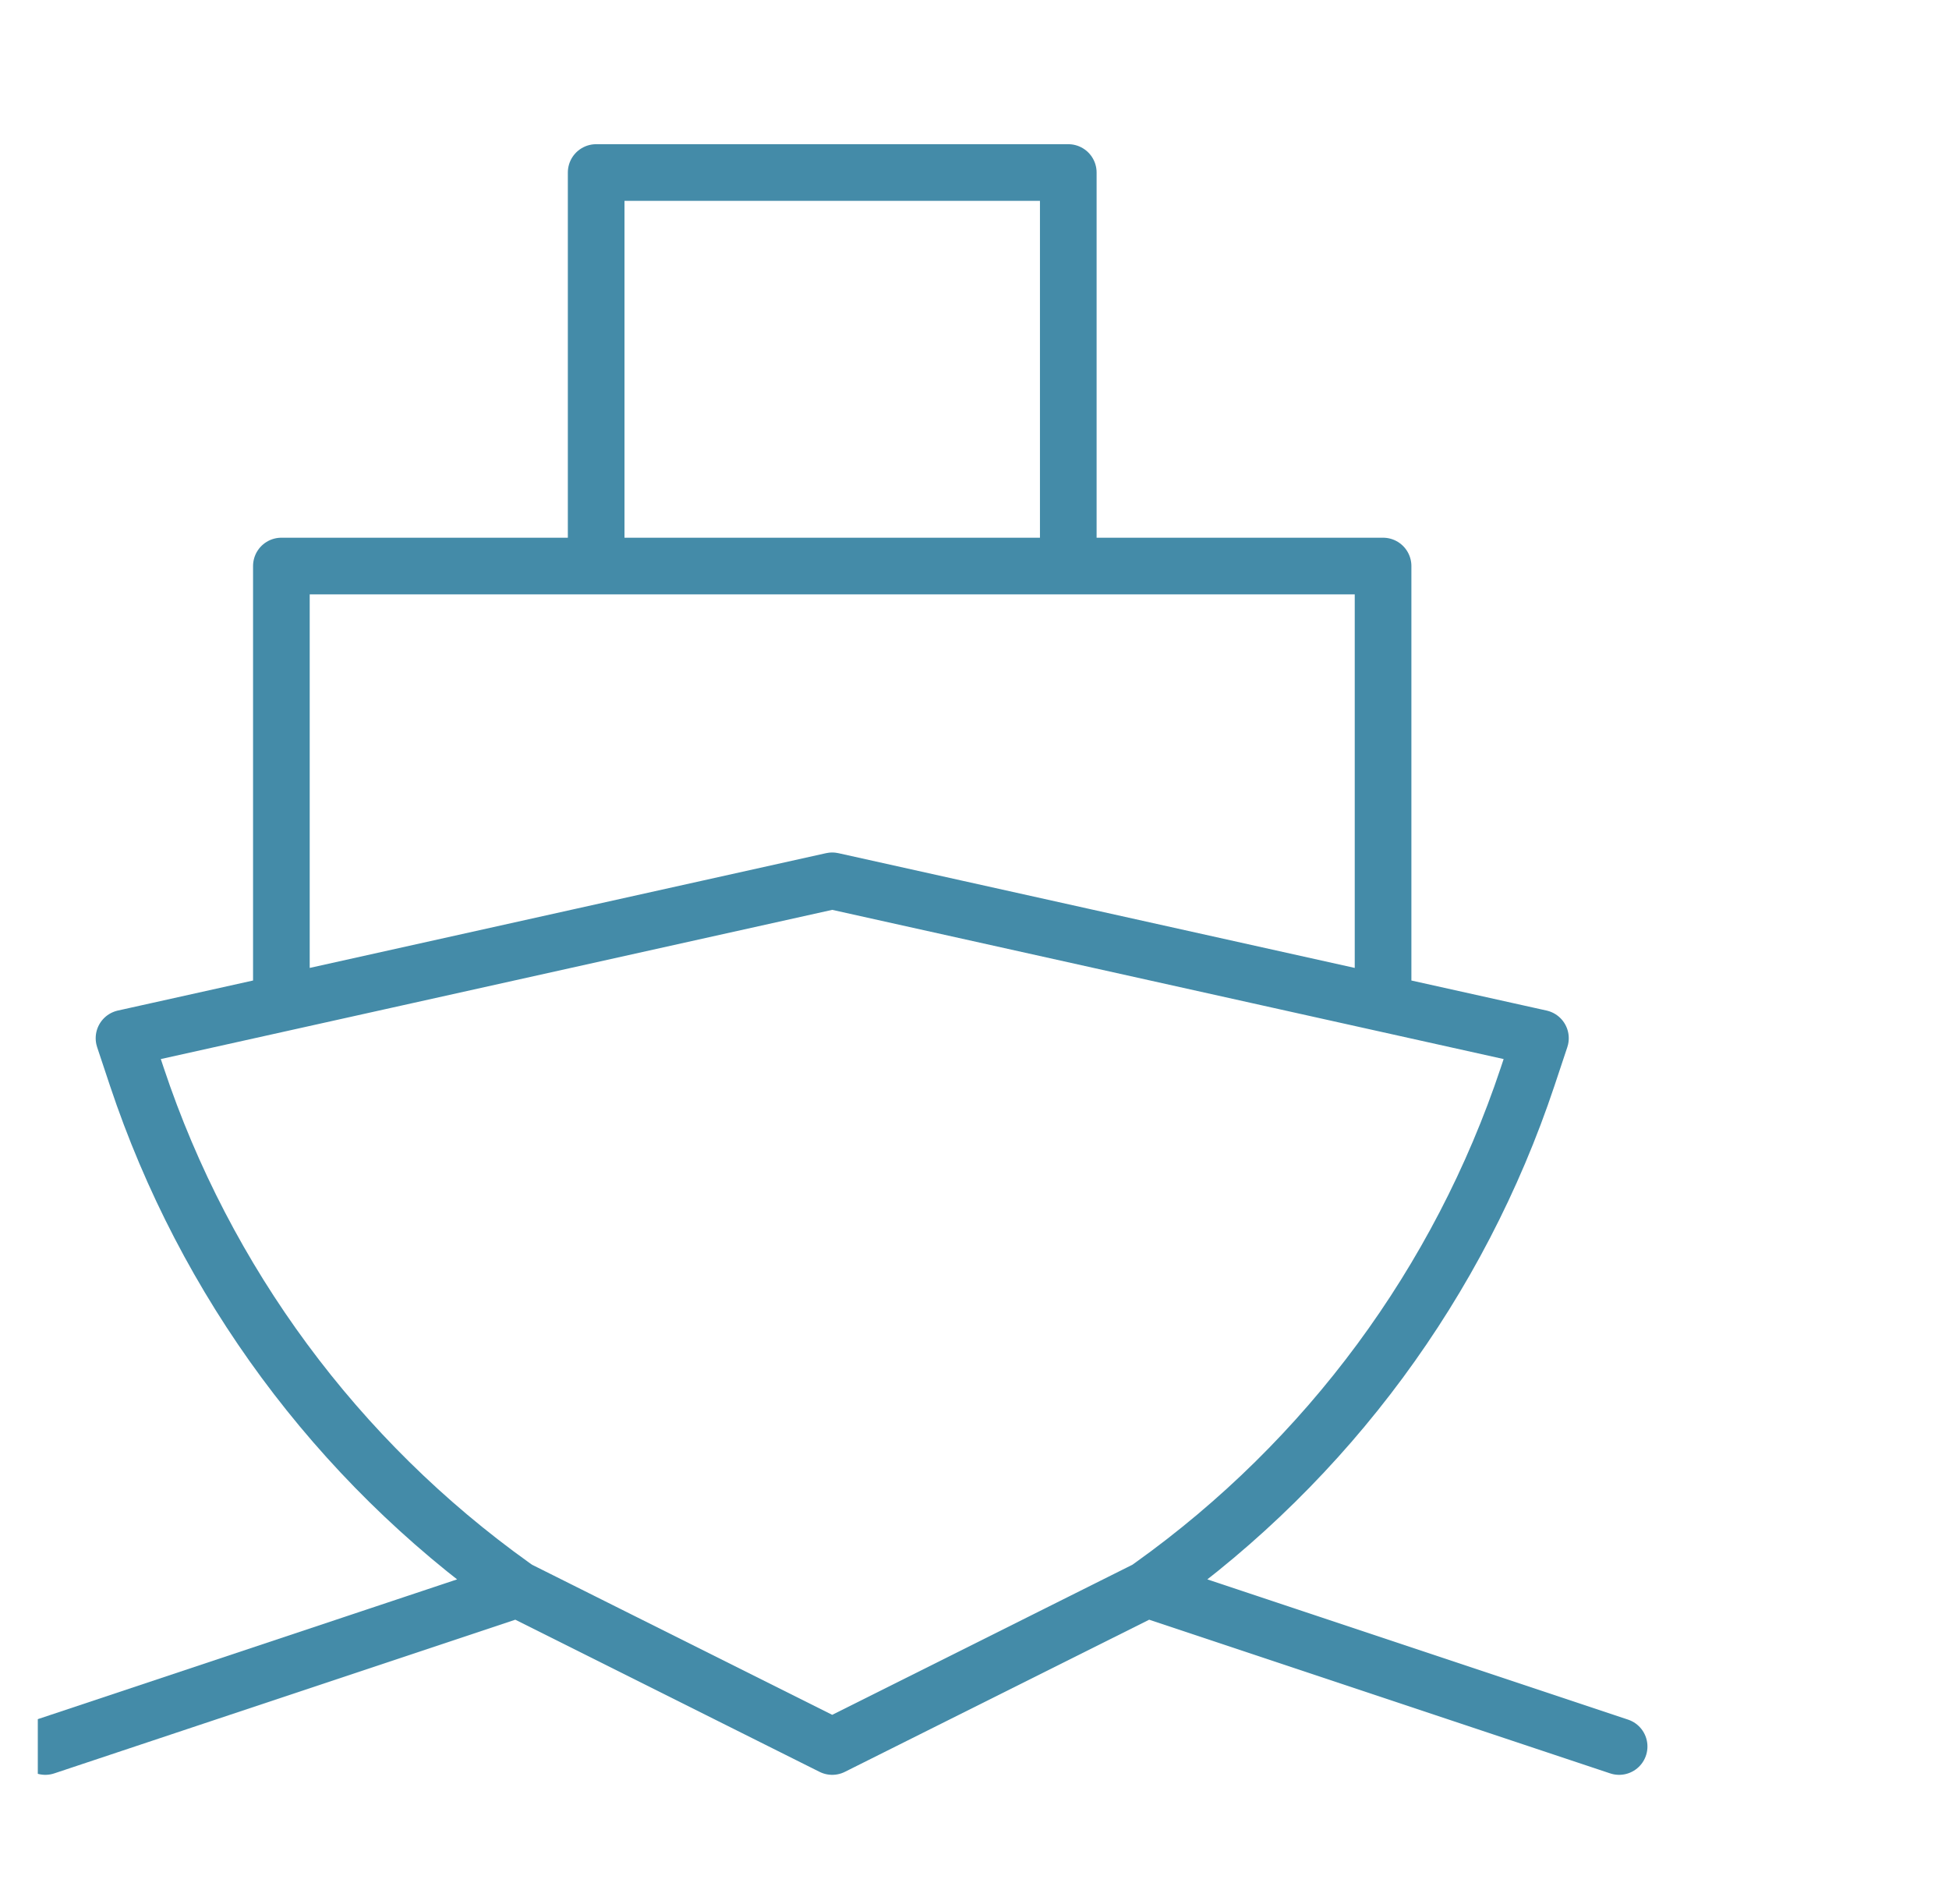 <?xml version="1.0" encoding="UTF-8"?> <svg xmlns="http://www.w3.org/2000/svg" width="43" height="42" viewBox="0 0 43 42" fill="none"><g clip-path="url(#clip0_361_28)"><path d="M1 38.528L11.417 35.056M11.417 35.056L18.361 38.528L25.306 35.056M11.417 35.056L11.312 34.982C7.431 32.209 4.528 28.278 3.019 23.753L2.736 22.903L18.361 19.431L33.986 22.903L33.703 23.753C32.194 28.278 29.291 32.209 25.41 34.982L25.306 35.056M25.306 35.056L35.722 38.528M6.208 22.132V12.487H30.514V22.132M13.153 12.487V3.806H23.569V12.487" stroke="#448BA8" stroke-width="1.25" stroke-linecap="round" stroke-linejoin="round"></path></g><defs><clipPath id="clip0_361_28"><rect width="41.667" height="41.667" fill="white" transform="translate(0.834 0.333)"></rect></clipPath></defs></svg> 